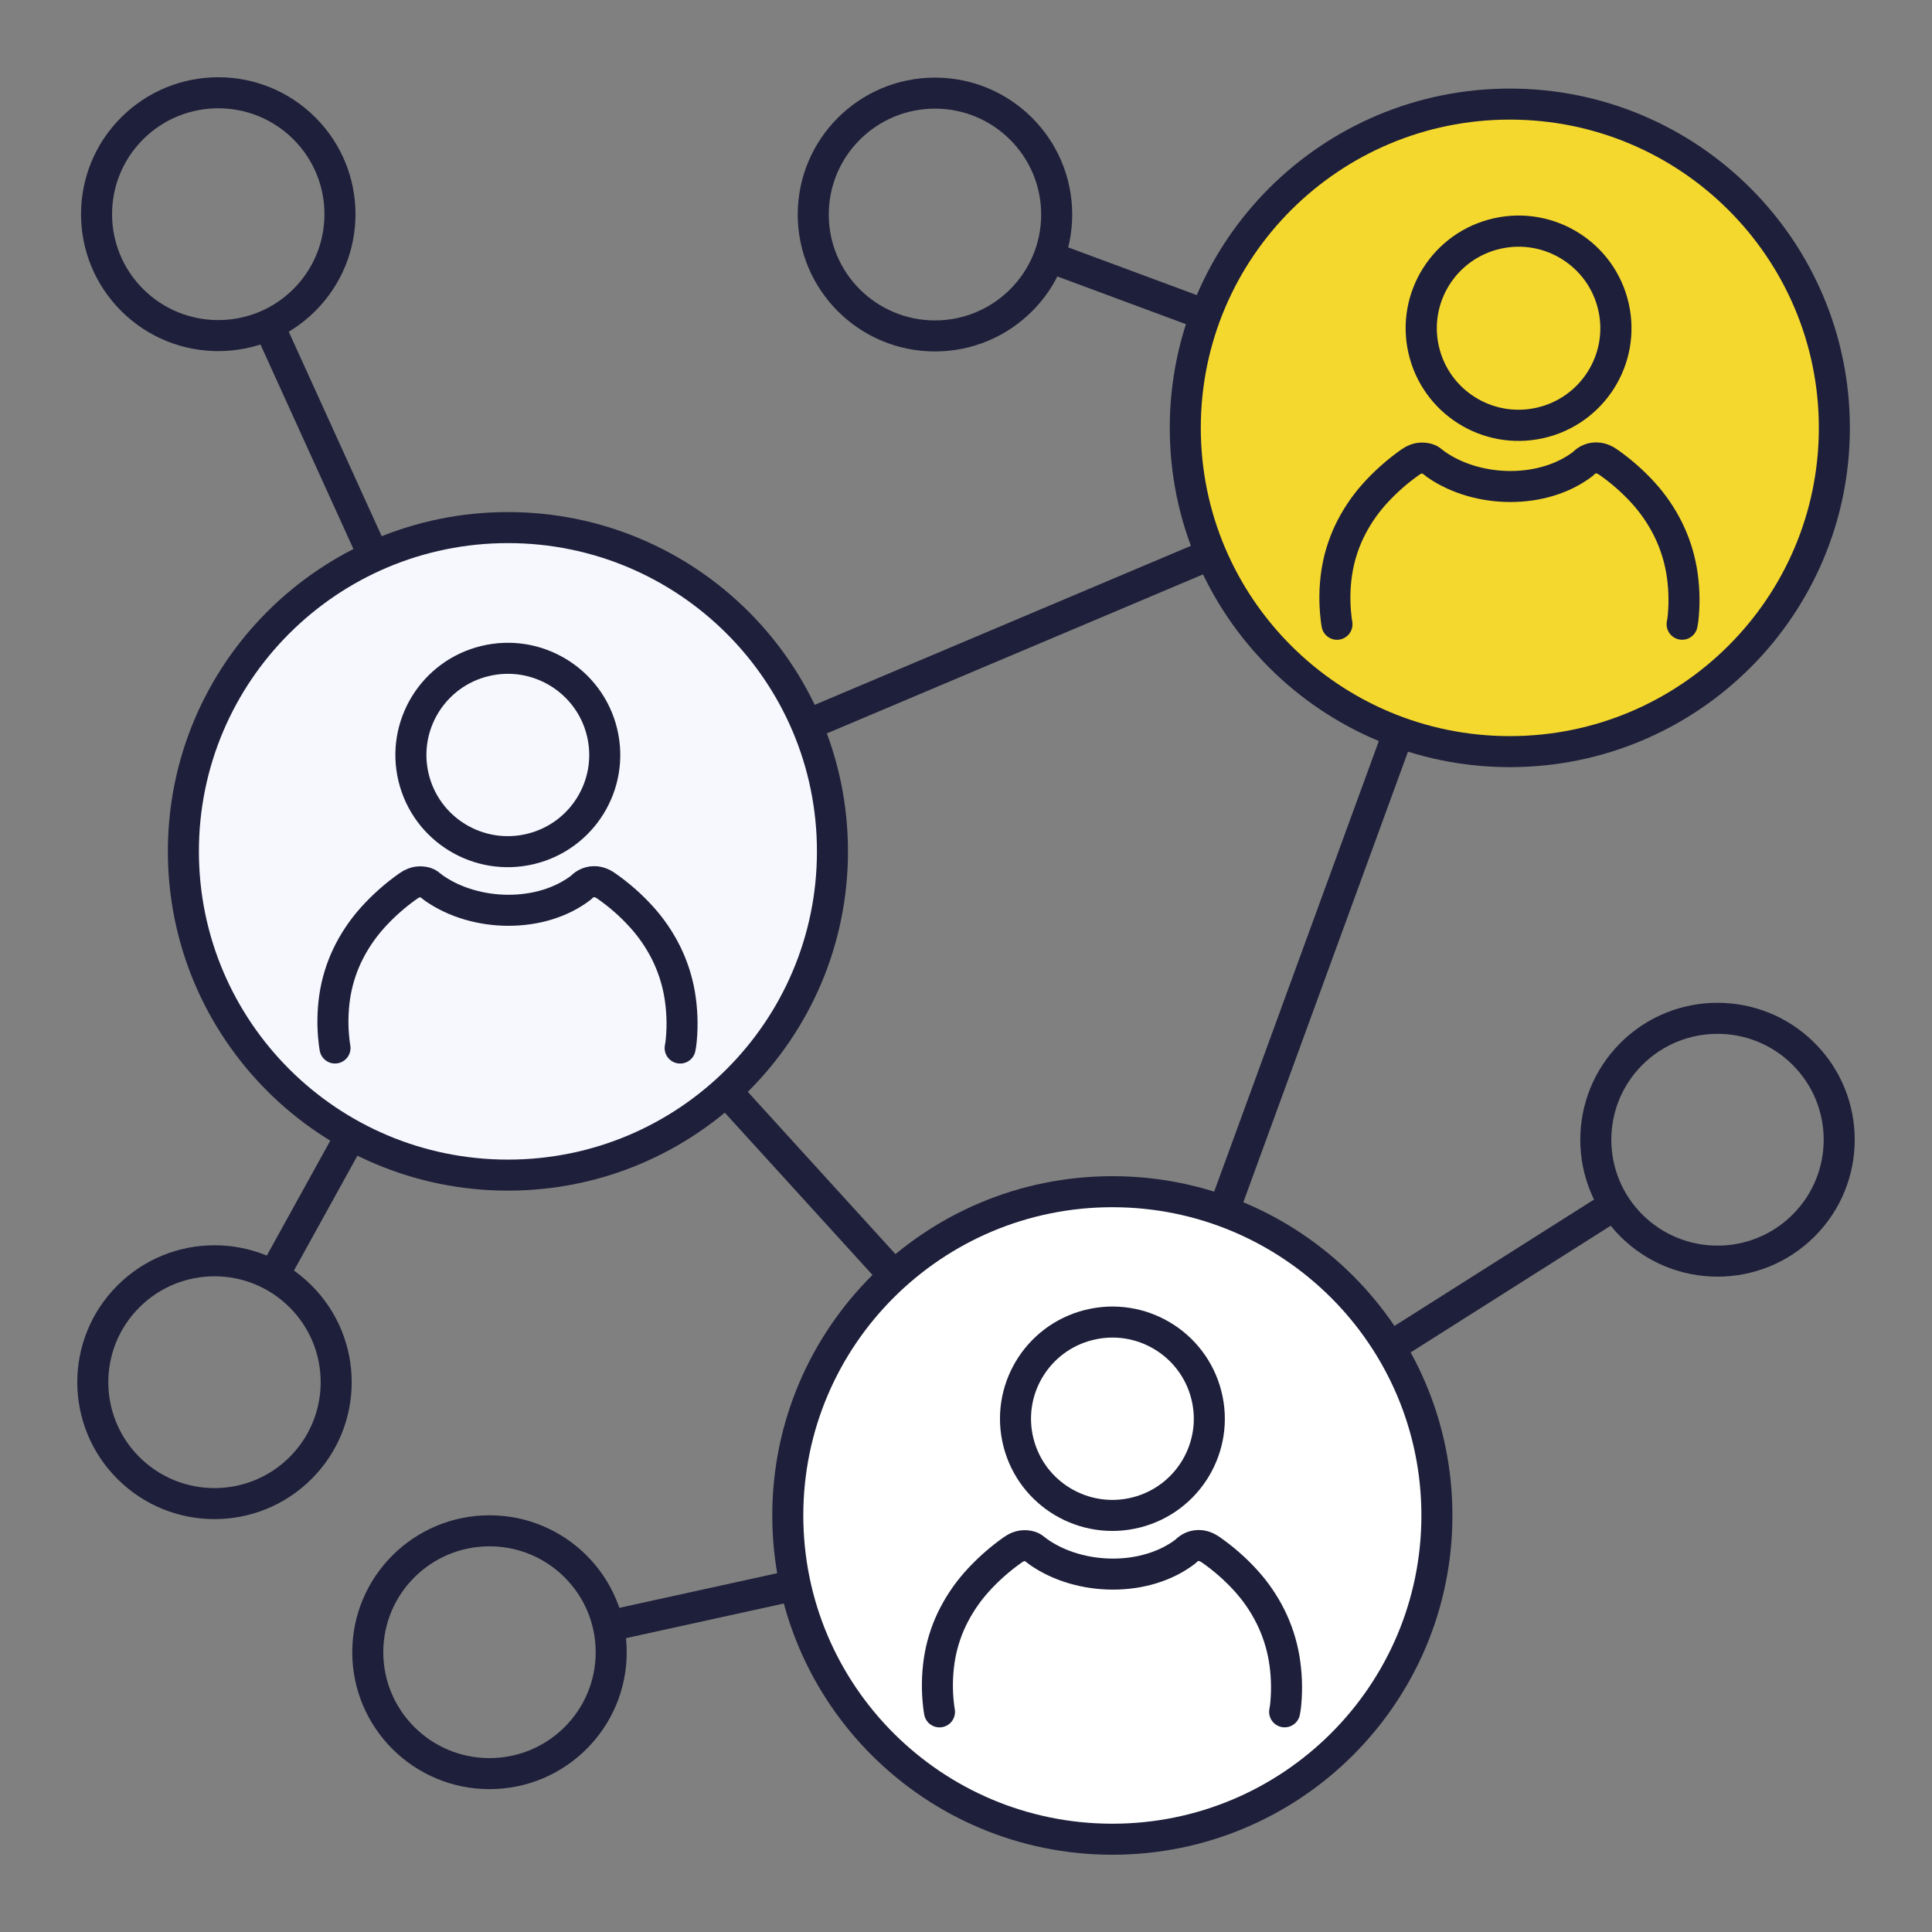 <svg width="50" height="50" viewBox="0 0 50 50" fill="none" xmlns="http://www.w3.org/2000/svg">
<rect x="0" y="0" width="50" height="50" fill="#808080" stroke="none"/>
<g clip-path="url(#clip0_810_1071)">
<path d="M39.074 19.452C43.712 19.452 47.473 15.7 47.473 11.073C47.473 6.445 43.712 2.694 39.074 2.694C34.435 2.694 30.675 6.445 30.675 11.073C30.675 15.7 34.435 19.452 39.074 19.452Z" fill="#F5D82E" stroke="#1E1F3A" stroke-width="0.803" stroke-miterlimit="22.93"/>
<path d="M28.788 47.599C33.426 47.599 37.187 43.848 37.187 39.22C37.187 34.593 33.426 30.841 28.788 30.841C24.149 30.841 20.388 34.593 20.388 39.22C20.388 43.848 24.149 47.599 28.788 47.599Z" fill="white" stroke="#1E1F3A" stroke-width="0.803" stroke-miterlimit="22.93"/>
<path d="M13.145 30.412C17.784 30.412 21.544 26.66 21.544 22.033C21.544 17.405 17.784 13.654 13.145 13.654C8.507 13.654 4.746 17.405 4.746 22.033C4.746 26.66 8.507 30.412 13.145 30.412Z" fill="#F7F7FE" stroke="#1E1F3A" stroke-width="0.803" stroke-miterlimit="22.93"/>
<path d="M7.876 7.765C9.106 6.538 9.106 4.548 7.876 3.321C6.646 2.094 4.651 2.094 3.421 3.321C2.191 4.548 2.191 6.538 3.421 7.765C4.651 8.992 6.646 8.992 7.876 7.765Z" stroke="#1E1F3A" stroke-width="0.803" stroke-miterlimit="22.93"/>
<path d="M6.95 8.405L9.675 14.4" stroke="#1E1F3A" stroke-width="0.803" stroke-miterlimit="22.93"/>
<path d="M24.197 8.694C25.936 8.694 27.347 7.287 27.347 5.552C27.347 3.817 25.936 2.41 24.197 2.41C22.457 2.41 21.047 3.817 21.047 5.552C21.047 7.287 22.457 8.694 24.197 8.694Z" stroke="#1E1F3A" stroke-width="0.803" stroke-miterlimit="22.93"/>
<path d="M27.15 6.647L31.2 8.15" stroke="#1E1F3A" stroke-width="0.803" stroke-miterlimit="22.93"/>
<path d="M20.881 18.763L31.338 14.343" stroke="#1E1F3A" stroke-width="0.803" stroke-miterlimit="22.93"/>
<path d="M18.791 28.236L23.142 33.017" stroke="#1E1F3A" stroke-width="0.803" stroke-miterlimit="22.93"/>
<path d="M31.665 31.346L36.196 18.947" stroke="#1E1F3A" stroke-width="0.803" stroke-miterlimit="22.93"/>
<path d="M7.778 37.993C9.008 36.766 9.008 34.777 7.778 33.55C6.548 32.322 4.554 32.322 3.324 33.55C2.094 34.777 2.094 36.766 3.324 37.993C4.554 39.22 6.548 39.22 7.778 37.993Z" stroke="#1E1F3A" stroke-width="0.803" stroke-miterlimit="22.93"/>
<path d="M9.089 29.371L7.073 33.02" stroke="#1E1F3A" stroke-width="0.803" stroke-miterlimit="22.93"/>
<path d="M12.668 45.901C14.408 45.901 15.818 44.494 15.818 42.759C15.818 41.024 14.408 39.617 12.668 39.617C10.928 39.617 9.518 41.024 9.518 42.759C9.518 44.494 10.928 45.901 12.668 45.901Z" stroke="#1E1F3A" stroke-width="0.803" stroke-miterlimit="22.93"/>
<path d="M20.583 41.022L15.745 42.084" stroke="#1E1F3A" stroke-width="0.803" stroke-miterlimit="22.93"/>
<path d="M46.676 31.718C47.906 30.491 47.906 28.501 46.676 27.274C45.446 26.047 43.452 26.047 42.221 27.274C40.992 28.501 40.992 30.491 42.221 31.718C43.452 32.945 45.446 32.945 46.676 31.718Z" stroke="#1E1F3A" stroke-width="0.803" stroke-miterlimit="22.93"/>
<path d="M35.966 34.868L41.789 31.18" stroke="#1E1F3A" stroke-width="0.803" stroke-miterlimit="22.93"/>
<path d="M8.67 27.122C8.66 27.066 8.652 27.006 8.645 26.945C8.601 26.563 8.607 26.177 8.662 25.797C8.717 25.428 8.826 25.069 8.985 24.732C9.151 24.384 9.366 24.06 9.622 23.771C9.904 23.454 10.222 23.172 10.569 22.928C10.612 22.896 10.66 22.87 10.71 22.852V22.852C10.774 22.828 10.841 22.818 10.909 22.823C11.091 22.837 11.114 22.904 11.239 22.99C12.318 23.738 14.011 23.764 15.04 22.969C15.087 22.918 15.144 22.877 15.208 22.851C15.276 22.823 15.349 22.813 15.422 22.82C15.477 22.826 15.531 22.841 15.581 22.864C15.619 22.881 15.655 22.903 15.689 22.927C16.02 23.157 16.323 23.423 16.594 23.721C16.849 24.001 17.065 24.315 17.235 24.654C17.403 24.991 17.521 25.351 17.586 25.722C17.653 26.115 17.669 26.515 17.632 26.912C17.626 26.983 17.616 27.053 17.602 27.123" stroke="#1E1F3A" stroke-width="0.803" stroke-linecap="round" stroke-linejoin="round"/>
<path d="M13.73 21.971C15.076 21.648 15.905 20.297 15.581 18.953C15.256 17.61 13.902 16.783 12.555 17.107C11.209 17.43 10.38 18.781 10.704 20.125C11.029 21.468 12.383 22.295 13.73 21.971Z" stroke="#1E1F3A" stroke-width="0.803" stroke-linecap="round" stroke-linejoin="round"/>
<path d="M34.601 16.156C34.591 16.099 34.582 16.04 34.576 15.979C34.532 15.597 34.537 15.211 34.593 14.83C34.648 14.462 34.756 14.103 34.916 13.765C35.082 13.417 35.296 13.094 35.552 12.804C35.834 12.488 36.152 12.204 36.499 11.96C36.543 11.928 36.591 11.903 36.641 11.884C36.704 11.86 36.772 11.851 36.84 11.856C37.021 11.87 37.045 11.936 37.17 12.023C38.247 12.771 39.941 12.796 40.971 12.002C41.017 11.95 41.075 11.91 41.139 11.883C41.206 11.855 41.28 11.845 41.352 11.853C41.407 11.858 41.461 11.873 41.511 11.896C41.549 11.914 41.586 11.935 41.62 11.959C41.95 12.189 42.254 12.456 42.525 12.753C42.78 13.034 42.995 13.348 43.165 13.686C43.333 14.024 43.451 14.383 43.516 14.755C43.584 15.148 43.599 15.548 43.563 15.945C43.557 16.015 43.547 16.086 43.533 16.155" stroke="#1E1F3A" stroke-width="0.803" stroke-linecap="round" stroke-linejoin="round"/>
<path d="M39.852 10.946C41.21 10.642 42.063 9.298 41.758 7.944C41.454 6.59 40.106 5.739 38.749 6.043C37.392 6.347 36.538 7.691 36.843 9.045C37.148 10.399 38.495 11.25 39.852 10.946Z" stroke="#1E1F3A" stroke-width="0.807" stroke-linecap="round" stroke-linejoin="round"/>
<path d="M24.314 44.303C24.304 44.247 24.296 44.188 24.289 44.126C24.245 43.744 24.251 43.358 24.306 42.978C24.361 42.609 24.47 42.25 24.629 41.913C24.796 41.565 25.01 41.241 25.266 40.952C25.548 40.635 25.866 40.352 26.213 40.108C26.257 40.076 26.304 40.05 26.355 40.032V40.032C26.418 40.008 26.486 39.998 26.553 40.003C26.735 40.018 26.759 40.084 26.884 40.17C27.96 40.918 29.655 40.943 30.684 40.149C30.731 40.098 30.788 40.058 30.852 40.031C30.92 40.003 30.993 39.993 31.066 40C31.121 40.006 31.175 40.021 31.225 40.044C31.263 40.062 31.299 40.083 31.334 40.107C31.664 40.337 31.968 40.603 32.239 40.901C32.494 41.181 32.709 41.495 32.879 41.834C33.047 42.171 33.165 42.531 33.23 42.902C33.297 43.295 33.313 43.695 33.276 44.092C33.27 44.163 33.26 44.233 33.246 44.302" stroke="#1E1F3A" stroke-width="0.803" stroke-linecap="round" stroke-linejoin="round"/>
<path d="M29.405 39.142C30.747 38.803 31.56 37.442 31.22 36.103C30.88 34.763 29.516 33.952 28.173 34.292C26.831 34.631 26.018 35.992 26.358 37.331C26.698 38.67 28.062 39.481 29.405 39.142Z" stroke="#1E1F3A" stroke-width="0.803" stroke-linecap="round" stroke-linejoin="round"/>
</g>
<defs>
<clipPath id="clip0_810_1071">
<rect width="46" height="46" fill="white" transform="translate(2 2)"/>
</clipPath>
</defs>
</svg>
